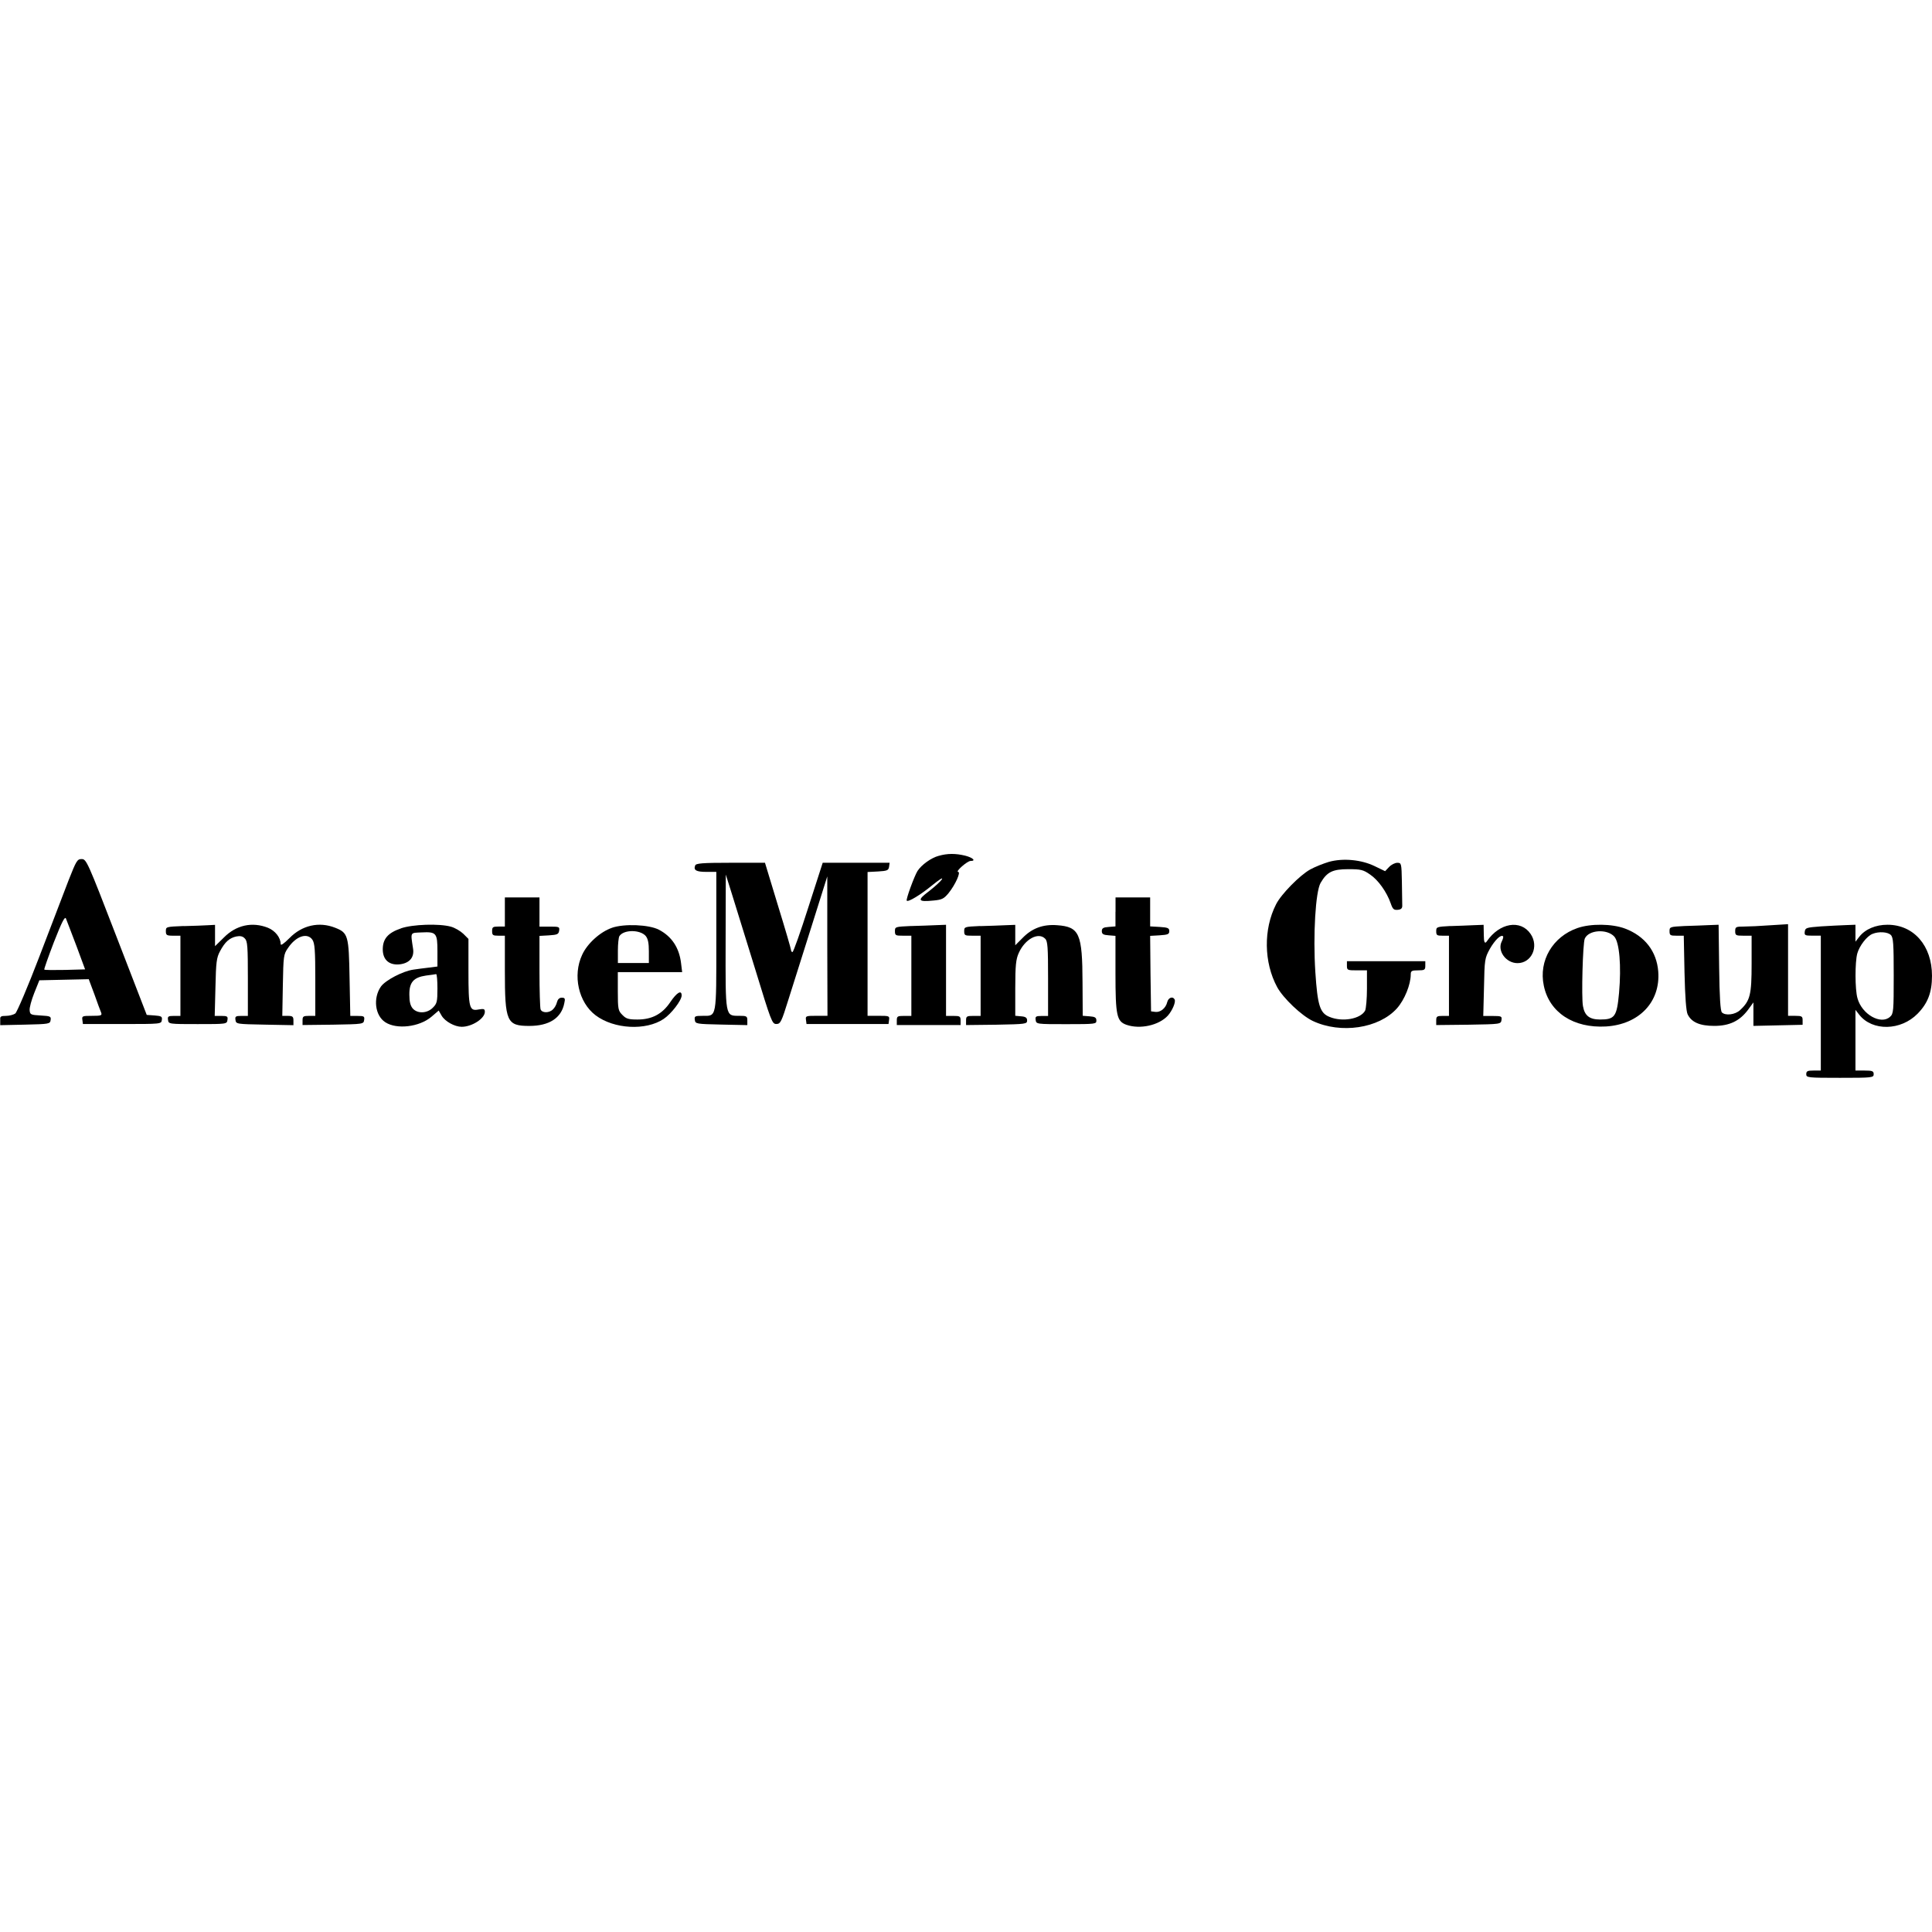 <?xml version="1.0" encoding="UTF-8"?>
<svg id="Layer_1" data-name="Layer 1" xmlns="http://www.w3.org/2000/svg" xmlns:xlink="http://www.w3.org/1999/xlink" viewBox="0 0 600 600">
  <defs>
    <style>
      .cls-1 {
        clip-path: url(#clippath);
      }

      .cls-2 {
        fill: none;
      }
    </style>
    <clipPath id="clippath">
      <rect class="cls-2" x=".07" y="265.19" width="599.93" height="69.62"/>
    </clipPath>
  </defs>
  <g class="cls-1">
    <path d="m291.51,265.79c-2.32.62-5.32,2.77-6.57,4.7-.96,1.53-3.68,8.89-3.34,9.23.45.51,4.36-1.87,7.87-4.76,2.1-1.7,3.45-2.6,3.06-1.92s-2.21,2.32-4.02,3.73c-3.79,2.83-3.51,3.4,1.47,2.89,2.55-.23,3.17-.57,4.58-2.26,2.15-2.66,3.91-6.62,3-6.62-.96-.06,2.83-3.4,3.85-3.4,1.81,0,.74-1.02-1.64-1.64-3-.73-5.55-.73-8.27.06h0Zm0,0"/>
    <path d="m21.28,273.43c-1.42,3.68-5.49,14.32-9.06,23.66-3.57,9.34-6.96,17.26-7.47,17.66-.57.4-1.87.74-2.89.74-1.64,0-1.87.17-1.87,1.42v1.47l7.81-.17c7.53-.17,7.75-.23,7.92-1.42.17-1.13-.06-1.25-3.11-1.42-3.06-.17-3.28-.28-3.4-1.59-.11-.79.57-3.23,1.42-5.38l1.59-3.96,7.64-.17,7.7-.17,1.76,4.7c.9,2.6,1.87,5.15,2.09,5.66.34.91,0,1.02-2.83,1.02-3,0-3.17.06-3,1.24l.17,1.3h12.17c12.11,0,12.17,0,12.34-1.24.17-1.08-.11-1.25-2.26-1.42l-2.43-.17-9.34-24.17c-9.06-23.49-9.4-24.23-10.87-24.23-1.36,0-1.64.45-4.07,6.62h0Zm2.43,20.26l2.72,7.36-6.23.17c-3.4.06-6.34.06-6.45-.11-.11-.11,1.24-3.96,3-8.55,2.49-6.34,3.4-8.09,3.73-7.3.23.62,1.7,4.36,3.23,8.44h0Zm0,0"/>
  </g>
  <path d="m412.7,267.66c-1.7.51-4.3,1.53-5.83,2.38-3.17,1.76-9,7.64-10.58,10.81-3.96,7.75-3.79,18.06.34,25.7,1.87,3.45,7.59,8.89,11.1,10.53,8.66,4.07,20.49,2.32,26.09-3.91,2.38-2.66,4.3-7.41,4.3-10.58,0-1.07.34-1.24,2.26-1.24,2.04,0,2.26-.17,2.26-1.42v-1.42h-24.34v1.42c0,1.36.17,1.42,3.11,1.42h3.11v5.72c0,3.11-.28,6.17-.57,6.79-1.42,2.6-7.08,3.62-11.1,1.93-2.94-1.19-3.68-3.57-4.36-13.93-.74-11.49.06-24.96,1.64-27.68,1.98-3.4,3.73-4.25,8.6-4.25,3.85,0,4.64.17,6.73,1.64,2.55,1.7,5.21,5.43,6.45,9,.62,1.81.96,2.09,2.21,1.98,1.07-.11,1.42-.51,1.36-1.47,0-.68-.05-3.9-.11-7.19-.11-5.83-.17-5.94-1.42-5.94-.74,0-1.87.57-2.55,1.3l-1.24,1.3-3.28-1.58c-4.07-1.98-9.79-2.55-14.21-1.3h0Zm0,0"/>
  <path d="m215.89,268.79c-.57,1.47.34,1.98,3.51,1.98h3.06v21.45c0,24.28.17,23.26-4.3,23.26-2.32,0-2.55.11-2.38,1.24.17,1.25.34,1.3,8.27,1.47l8.04.17v-1.47c0-1.3-.23-1.42-2.49-1.42-4.42,0-4.3.51-4.25-23.21l.05-20.66,1.87,5.94c1.02,3.28,4.25,13.7,7.19,23.21,5.04,16.47,5.32,17.26,6.62,17.26s1.59-.57,3.79-7.64c1.3-4.19,4.58-14.55,7.24-22.92l4.81-15.28v21.62l.06,21.68h-3.45c-3.23,0-3.4.06-3.23,1.24l.17,1.3h25.47l.17-1.3c.17-1.19,0-1.24-3.23-1.24h-3.45v-44.66l3.28-.17c2.83-.17,3.23-.34,3.4-1.47l.17-1.24h-20.78l-4.47,13.87c-2.43,7.64-4.64,13.87-4.92,13.87-.23,0-.45-.28-.45-.62s-1.81-6.56-4.07-13.87l-4.02-13.24h-10.7c-8.83,0-10.75.17-10.98.85h0Zm0,0"/>
  <path d="m156.79,283.22v4.53h-1.98c-1.76,0-1.98.17-1.98,1.42s.23,1.42,1.98,1.42h1.98v10.87c0,15.85.57,17.15,7.58,17.15,6.17,0,9.96-2.43,10.87-7.02.34-1.47.23-1.75-.79-1.75-.74,0-1.24.51-1.47,1.36-.17.79-.74,1.81-1.25,2.26-1.13,1.19-3.4,1.19-3.85,0-.17-.51-.34-5.83-.34-11.83v-10.98l3-.17c2.55-.17,2.94-.34,3.11-1.47.17-1.19,0-1.24-2.94-1.24h-3.17v-9.06h-10.75v4.53Zm0,0"/>
  <path d="m346.42,283.17v4.53l-2.09.17c-1.7.11-2.15.4-2.15,1.3s.45,1.19,2.15,1.3l2.09.17v11.6c0,13.19.4,14.94,3.4,16.02,4.25,1.47,10.08.17,12.85-2.83,1.42-1.59,2.6-4.36,2.09-5.09-.57-1.02-1.92-.51-2.26.85-.45,1.93-2.15,3.28-3.73,3.06l-1.3-.17-.17-11.72-.11-11.72,2.94-.17c2.55-.17,3-.34,3-1.3s-.45-1.13-2.94-1.3l-3-.17v-9h-10.75v4.47Zm0,0"/>
  <path d="m57.06,287.58c-5.49.23-5.55.23-5.55,1.59,0,1.24.23,1.42,2.26,1.42h2.26v24.91h-2.04c-1.75,0-1.98.17-1.81,1.24.17,1.3.28,1.3,9.23,1.3s9.06,0,9.23-1.3c.17-1.07-.06-1.24-1.87-1.24h-2.09l.23-8.94c.17-7.75.34-9.17,1.42-11.15,1.53-2.89,2.94-4.13,5.09-4.59,1.19-.23,1.98-.06,2.6.62.85.79.96,2.49.96,12.51v11.55h-2.04c-1.75,0-1.98.17-1.81,1.24.17,1.3.34,1.3,9.11,1.47l8.89.17v-1.47c0-1.19-.28-1.42-1.76-1.42h-1.7l.17-9.51c.17-9.06.23-9.62,1.59-11.55,2.49-3.74,6-4.87,7.58-2.6.74,1.07.91,3.23.91,12.45v11.21h-1.98c-1.76,0-1.98.17-1.98,1.42v1.42l9.51-.11c9.34-.17,9.45-.17,9.62-1.47.17-1.13-.06-1.24-2.04-1.24h-2.26l-.23-11.77c-.23-13.24-.45-14.04-4.47-15.62-4.98-1.98-10.3-.79-14.21,3.23-1.76,1.75-2.72,2.43-2.72,1.81,0-1.98-1.7-4.13-3.96-5.04-4.87-1.92-9.85-.85-13.7,3.06l-2.72,2.66v-6.62l-2.09.11c-1.19.06-4.64.23-7.64.28h0Zm0,0"/>
  <path d="m124.53,288.32c-4.02,1.36-5.66,3.23-5.66,6.51s2.04,5.04,5.38,4.64c3-.4,4.47-2.21,4.02-4.92-.79-5.21-.96-4.81,2.66-4.98,4.58-.23,4.92.17,4.92,5.89v4.7l-2.66.34c-1.53.17-3.62.45-4.76.62-3.28.45-8.72,3.28-10.13,5.26-2.49,3.57-1.87,9,1.36,11.09,3.57,2.32,10.59,1.47,14.32-1.7l2.26-1.93.91,1.59c1.07,1.81,4.07,3.45,6.23,3.45,3.23,0,7.19-2.6,7.19-4.64,0-.91-.28-1.02-1.92-.74-2.89.57-3.17-.4-3.17-11.89v-10.02l-1.59-1.59c-.9-.85-2.6-1.87-3.85-2.21-3.62-1.02-11.94-.73-15.51.51h0Zm11.32,18.68c0,4.13-.17,4.7-1.42,5.94-1.76,1.81-4.75,1.92-6.23.28-.74-.85-1.07-2.09-1.07-4.25-.06-3.91,1.3-5.43,5.15-6,1.53-.17,2.89-.4,3.17-.45.23,0,.4,1.98.4,4.47h0Zm0,0"/>
  <path d="m190.02,288.15c-3.62,1.25-7.64,4.87-9.23,8.38-3,6.4-1.13,14.77,4.19,18.79,5.72,4.3,15.62,4.81,21.11,1.13,2.38-1.58,5.6-5.77,5.6-7.3,0-1.81-1.47-.96-3.51,2.04-2.49,3.74-5.72,5.43-10.19,5.43-2.78,0-3.57-.23-4.7-1.42-1.3-1.3-1.42-1.76-1.42-7.36v-5.94h19.98l-.34-2.77c-.57-4.81-2.89-8.32-6.91-10.41-3.06-1.58-10.75-1.92-14.6-.57h0Zm10.53,2.55c.68.85.96,2.15.96,4.75v3.62h-9.62v-3.85c0-2.09.23-4.07.45-4.47,1.3-2.1,6.45-2.1,8.21-.06h0Zm0,0"/>
  <path d="m282.91,287.58c-4.87.23-4.98.23-4.98,1.59s.23,1.42,2.55,1.42h2.55v24.91h-2.26c-2.04,0-2.26.11-2.26,1.42v1.42h19.81v-1.42c0-1.3-.23-1.42-2.26-1.42h-2.26v-28.3l-2.94.11c-1.64.06-5.21.23-7.92.28h0Zm0,0"/>
  <path d="m304.42,287.58c-4.87.23-4.98.23-4.98,1.59s.23,1.42,2.55,1.42h2.55v24.91h-2.26c-2.04,0-2.26.11-2.26,1.42v1.42l9.51-.11c9-.17,9.45-.23,9.45-1.3,0-.85-.45-1.19-1.81-1.3l-1.87-.17v-8.6c0-7.13.23-9,1.07-10.87,1.93-4.36,6.11-6.62,8.21-4.47.79.74.91,2.66.91,12.45v11.55h-2.04c-1.75,0-1.98.17-1.81,1.24.17,1.3.28,1.3,9.51,1.3s9.34-.06,9.34-1.13c0-.91-.45-1.19-2.09-1.3l-2.15-.17-.06-10.3c-.05-15.28-.96-17.32-7.87-17.83-4.42-.34-7.87.96-10.81,4.02l-2.21,2.21v-6.34l-2.94.11c-1.64.06-5.21.23-7.92.28h0Zm0,0"/>
  <path d="m450.45,287.58c-4.25.23-4.42.28-4.42,1.59s.23,1.42,1.98,1.42h1.98v24.91h-1.98c-1.76,0-1.98.17-1.98,1.42v1.42l10.08-.11c9.91-.17,10.02-.17,10.19-1.47.17-1.13,0-1.24-2.72-1.24h-2.94l.23-8.94c.17-8.6.23-9,1.81-11.89,1.59-2.77,3.45-4.59,4.13-3.9.11.17-.05.85-.4,1.53-1.53,2.89,1.24,6.79,4.87,6.79,4.36,0,6.73-5.15,4.07-9.06-3.11-4.59-9.68-3.45-13.58,2.26q-.96,1.42-.96-1.87l-.06-3.23-2.94.11c-1.64.06-4.98.23-7.36.28h0Zm0,0"/>
  <path d="m489.91,288.21c-7.7,2.66-12.11,10.13-10.47,17.89,1.7,8.32,9.23,13.25,19.3,12.68,10.3-.62,16.98-7.64,16.24-17.1-.51-6.28-4.19-10.98-10.3-13.3-4.08-1.53-10.7-1.58-14.77-.17h0Zm11.43,2.66c1.59,1.81,2.21,9.11,1.47,17.49-.68,7.36-1.3,8.26-5.89,8.26-3.28,0-4.81-1.19-5.32-4.19-.51-2.6-.06-19.58.57-20.94,1.19-2.72,6.91-3.11,9.17-.62h0Zm0,0"/>
  <path d="m523.19,287.58c-4.59.23-4.7.28-4.7,1.59s.23,1.42,2.21,1.42h2.21l.23,11.43c.17,7.58.51,12,.96,12.96,1.19,2.49,3.79,3.62,8.27,3.62,4.75,0,7.92-1.53,10.53-5.04l1.64-2.26v7.3l15.28-.34v-1.42c0-1.19-.23-1.36-2.26-1.36h-2.26v-28.47l-5.49.34c-3.06.23-6.74.4-8.21.4-2.49,0-2.72.11-2.72,1.42s.23,1.42,2.55,1.42h2.55v8.77c0,9.57-.45,11.43-3.57,14.32-1.53,1.47-4.58,1.81-5.66.73-.45-.45-.74-4.58-.85-13.92l-.17-13.3-2.94.11c-1.64.06-5.04.23-7.58.28h0Zm0,0"/>
  <path d="m565.47,287.7c-4.47.34-4.81.45-4.98,1.58-.17,1.19.06,1.3,2.38,1.3h2.6v41.89h-2.26c-1.87,0-2.26.17-2.26,1.13,0,1.07.4,1.13,10.47,1.13s10.47-.06,10.47-1.13c0-.96-.4-1.13-2.83-1.13h-2.83v-18.85l1.19,1.53c4.07,5.15,12.9,4.98,18.11-.34,3.17-3.23,4.47-6.62,4.47-11.77,0-9.34-5.66-15.85-13.81-15.85-3.68,0-6.91,1.36-8.77,3.73l-1.19,1.53v-5.26l-2.94.11c-1.64.06-5.15.23-7.81.4h0Zm21.73,2.66c.79.74.91,2.72.91,12.62,0,10.98-.06,11.83-1.13,12.79-2.83,2.6-8.77-.74-10.13-5.77-.79-2.77-.79-11.15-.06-13.87.68-2.43,3-5.44,4.75-6.11,1.93-.79,4.7-.62,5.66.34h0Zm0,0"/>
</svg>